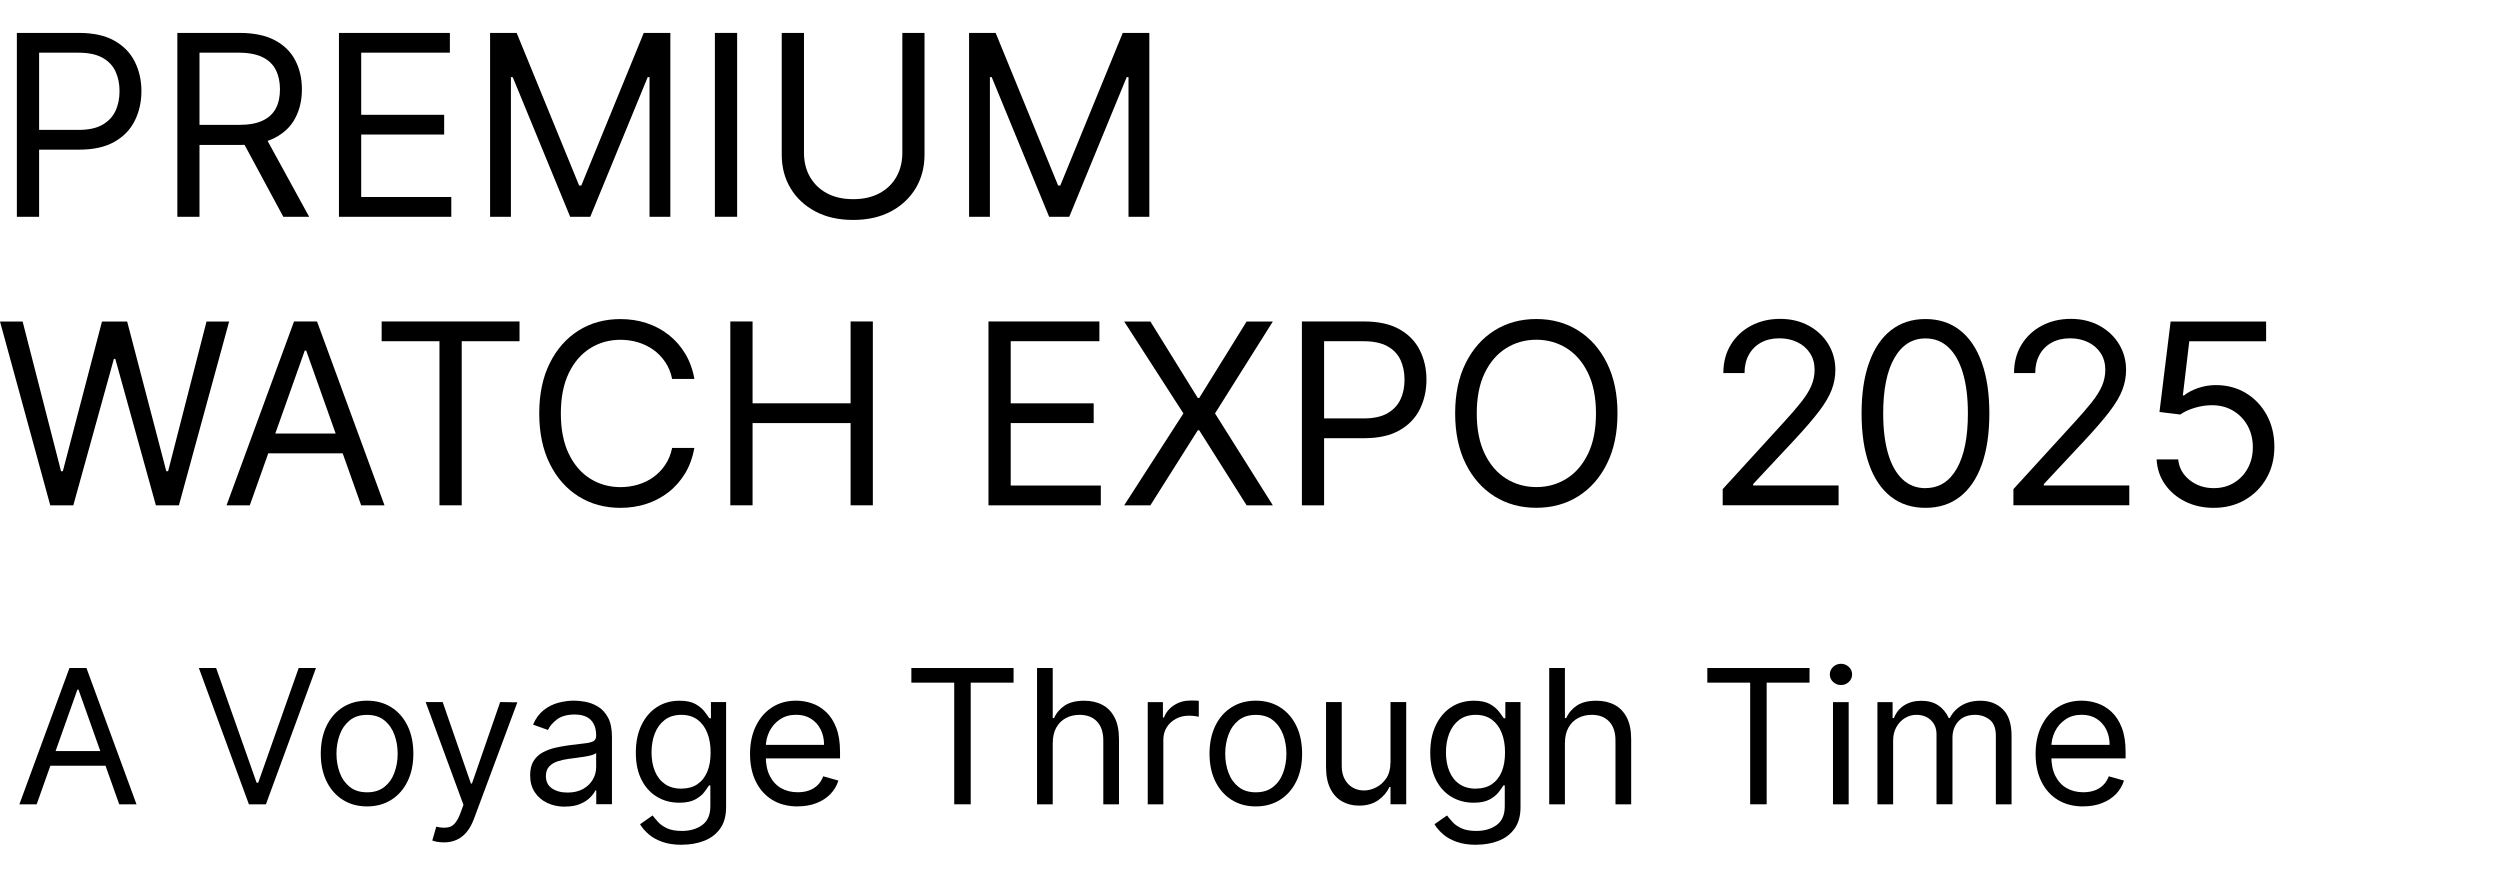 <?xml version="1.0" encoding="UTF-8"?>
<svg id="_レイヤー_2" data-name="レイヤー 2" xmlns="http://www.w3.org/2000/svg" viewBox="0 0 473.08 165.68">
  <defs>
    <style>
      .cls-1 {
        fill: none;
      }
    </style>
  </defs>
  <g id="_文字" data-name="文字">
    <g>
      <g>
        <path d="M3.19,41.02V6.23h11.75c2.73,0,4.96.49,6.7,1.47s3.03,2.3,3.86,3.97c.84,1.66,1.26,3.52,1.26,5.57s-.42,3.91-1.25,5.59c-.83,1.68-2.11,3.01-3.85,4-1.73.99-3.95,1.49-6.66,1.49H6.59v-3.74h8.29c1.87,0,3.37-.32,4.5-.97s1.96-1.52,2.47-2.62c.52-1.1.77-2.35.77-3.75s-.26-2.64-.77-3.74c-.52-1.1-1.34-1.96-2.49-2.59-1.14-.63-2.66-.94-4.55-.94h-7.41v31.05H3.19Z"/>
        <path d="M33.56,41.02V6.23h11.75c2.72,0,4.95.46,6.69,1.38,1.74.92,3.03,2.19,3.87,3.8.84,1.61,1.26,3.44,1.26,5.49s-.42,3.87-1.26,5.45c-.84,1.59-2.12,2.83-3.86,3.73-1.73.9-3.95,1.35-6.64,1.35h-9.51v-3.8h9.38c1.86,0,3.35-.27,4.49-.82s1.96-1.32,2.48-2.32c.52-1,.77-2.2.77-3.59s-.26-2.61-.78-3.65c-.52-1.04-1.35-1.85-2.5-2.42-1.14-.57-2.66-.86-4.54-.86h-7.41v31.05h-4.21ZM49.94,25.39l8.56,15.63h-4.89l-8.42-15.63h4.76Z"/>
        <path d="M64.14,41.02V6.23h20.99v3.74h-16.78v11.75h15.7v3.74h-15.7v11.82h17.05v3.74h-21.27Z"/>
        <path d="M92.74,6.23h5.03l11.82,28.88h.41l11.82-28.88h5.03v34.79h-3.94V14.59h-.34l-10.87,26.43h-3.81l-10.87-26.43h-.34v26.43h-3.94V6.23Z"/>
        <path d="M139.49,6.23v34.79h-4.21V6.23h4.21Z"/>
        <path d="M170.74,6.23h4.21v23.03c0,2.38-.56,4.5-1.67,6.36-1.12,1.86-2.69,3.33-4.71,4.4s-4.4,1.6-7.13,1.6-5.11-.53-7.13-1.6-3.6-2.54-4.71-4.4c-1.12-1.86-1.67-3.98-1.67-6.36V6.23h4.21v22.69c0,1.7.37,3.21,1.12,4.53.75,1.32,1.81,2.36,3.2,3.11,1.39.75,3.05,1.13,4.99,1.13s3.6-.38,4.99-1.13c1.39-.75,2.46-1.79,3.2-3.11.74-1.32,1.11-2.83,1.11-4.53V6.23Z"/>
        <path d="M183.38,6.23h5.03l11.82,28.88h.41l11.82-28.88h5.03v34.79h-3.94V14.59h-.34l-10.87,26.43h-3.81l-10.87-26.43h-.34v26.43h-3.94V6.23Z"/>
        <path d="M9.51,95.62L0,60.84h4.28l7.27,28.33h.34l7.41-28.33h4.76l7.41,28.33h.34l7.27-28.33h4.28l-9.51,34.79h-4.35l-7.68-27.72h-.27l-7.68,27.72h-4.35Z"/>
        <path d="M47.29,95.62h-4.42l12.77-34.79h4.35l12.77,34.79h-4.42l-10.4-29.28h-.27l-10.4,29.28ZM48.92,82.04h17.8v3.74h-17.8v-3.74Z"/>
        <path d="M72.22,64.57v-3.74h26.09v3.74h-10.94v31.05h-4.21v-31.05h-10.94Z"/>
        <path d="M131.4,71.71h-4.21c-.25-1.21-.68-2.28-1.3-3.19-.62-.92-1.36-1.69-2.24-2.32s-1.85-1.1-2.91-1.42-2.17-.48-3.33-.48c-2.11,0-4.01.53-5.72,1.6-1.7,1.06-3.06,2.63-4.06,4.71-1,2.07-1.5,4.61-1.5,7.63s.5,5.55,1.5,7.63c1,2.07,2.35,3.64,4.06,4.71,1.7,1.06,3.61,1.6,5.72,1.6,1.15,0,2.26-.16,3.33-.48,1.06-.32,2.04-.79,2.91-1.42s1.62-1.4,2.24-2.33,1.05-1.98,1.3-3.19h4.21c-.32,1.78-.89,3.37-1.73,4.77-.84,1.4-1.88,2.6-3.13,3.58s-2.64,1.72-4.19,2.23c-1.55.51-3.2.76-4.95.76-2.97,0-5.61-.72-7.92-2.17-2.31-1.45-4.13-3.51-5.45-6.18-1.32-2.67-1.99-5.84-1.99-9.51s.66-6.84,1.99-9.51c1.33-2.67,3.14-4.73,5.45-6.18s4.95-2.17,7.92-2.17c1.75,0,3.41.25,4.95.76,1.55.51,2.94,1.25,4.19,2.23s2.29,2.17,3.13,3.57c.84,1.4,1.42,2.99,1.73,4.78Z"/>
        <path d="M138.2,95.62v-34.79h4.21v15.49h18.55v-15.49h4.21v34.79h-4.21v-15.56h-18.55v15.56h-4.21Z"/>
        <path d="M187.05,95.62v-34.79h20.99v3.74h-16.78v11.75h15.7v3.74h-15.7v11.82h17.05v3.74h-21.27Z"/>
        <path d="M217.69,60.84l8.97,14.47h.27l8.97-14.47h4.96l-10.94,17.39,10.94,17.39h-4.96l-8.97-14.2h-.27l-8.97,14.2h-4.96l11.21-17.39-11.21-17.39h4.96Z"/>
        <path d="M246.36,95.62v-34.79h11.75c2.73,0,4.96.49,6.7,1.47s3.03,2.3,3.86,3.97c.84,1.66,1.26,3.52,1.26,5.57s-.42,3.91-1.25,5.59c-.83,1.68-2.11,3.01-3.85,4-1.73.99-3.95,1.49-6.66,1.49h-8.42v-3.74h8.29c1.87,0,3.37-.32,4.5-.97s1.96-1.52,2.47-2.62c.52-1.1.77-2.35.77-3.75s-.26-2.64-.77-3.74c-.52-1.1-1.34-1.96-2.49-2.59-1.14-.63-2.66-.94-4.55-.94h-7.41v31.05h-4.21Z"/>
        <path d="M306.08,78.23c0,3.67-.66,6.84-1.99,9.51-1.32,2.67-3.14,4.73-5.45,6.18-2.31,1.45-4.95,2.17-7.92,2.17s-5.61-.72-7.92-2.17c-2.31-1.45-4.13-3.51-5.45-6.18-1.32-2.67-1.99-5.84-1.99-9.51s.66-6.84,1.99-9.51c1.33-2.67,3.14-4.73,5.45-6.18s4.95-2.17,7.92-2.17,5.61.72,7.92,2.17,4.13,3.51,5.45,6.18c1.33,2.67,1.99,5.84,1.99,9.51ZM302.01,78.23c0-3.01-.5-5.55-1.5-7.63-1-2.07-2.36-3.64-4.06-4.71-1.7-1.06-3.61-1.6-5.72-1.6s-4.01.53-5.72,1.6c-1.7,1.06-3.06,2.63-4.06,4.71-1,2.07-1.5,4.61-1.5,7.63s.5,5.55,1.5,7.63c1,2.07,2.35,3.64,4.06,4.71,1.7,1.06,3.61,1.6,5.72,1.6s4.01-.53,5.72-1.6c1.7-1.06,3.06-2.63,4.06-4.71,1-2.07,1.5-4.61,1.5-7.63Z"/>
        <path d="M325.99,95.62v-3.06l11.48-12.57c1.35-1.47,2.46-2.75,3.33-3.85s1.52-2.12,1.94-3.09c.42-.97.64-1.98.64-3.05,0-1.22-.29-2.28-.88-3.18-.58-.89-1.38-1.59-2.39-2.07-1.01-.49-2.14-.73-3.4-.73-1.34,0-2.5.27-3.49.82-.99.55-1.76,1.32-2.29,2.3-.54.98-.81,2.14-.81,3.46h-4.01c0-2.04.47-3.83,1.41-5.37.94-1.54,2.22-2.74,3.85-3.6,1.62-.86,3.45-1.29,5.48-1.29s3.84.43,5.42,1.29c1.57.86,2.81,2.02,3.7,3.48s1.34,3.09,1.34,4.88c0,1.28-.23,2.53-.69,3.75-.46,1.22-1.25,2.57-2.38,4.06-1.13,1.49-2.69,3.3-4.68,5.44l-7.81,8.36v.27h16.17v3.74h-21.95Z"/>
        <path d="M364.37,96.1c-2.56,0-4.74-.7-6.54-2.1-1.8-1.4-3.18-3.43-4.13-6.1-.95-2.67-1.43-5.89-1.43-9.67s.48-6.97,1.44-9.64c.96-2.67,2.34-4.71,4.14-6.11,1.81-1.41,3.98-2.11,6.51-2.11s4.71.71,6.51,2.11c1.81,1.41,3.19,3.45,4.14,6.11.96,2.67,1.44,5.88,1.44,9.64s-.48,7.01-1.43,9.67c-.95,2.67-2.33,4.7-4.13,6.1-1.8,1.4-3.98,2.1-6.54,2.1ZM364.37,92.36c2.54,0,4.51-1.22,5.91-3.67,1.4-2.45,2.11-5.93,2.11-10.46,0-3.01-.32-5.58-.96-7.69-.64-2.12-1.56-3.73-2.75-4.84s-2.63-1.66-4.31-1.66c-2.51,0-4.48,1.24-5.89,3.71-1.42,2.47-2.12,5.97-2.12,10.49,0,3.01.32,5.57.95,7.68.63,2.11,1.55,3.71,2.74,4.81,1.19,1.1,2.64,1.65,4.32,1.65Z"/>
        <path d="M381,95.62v-3.06l11.48-12.57c1.35-1.47,2.46-2.75,3.33-3.85s1.52-2.12,1.94-3.09c.42-.97.64-1.98.64-3.05,0-1.22-.29-2.28-.88-3.18-.58-.89-1.38-1.59-2.39-2.07-1.01-.49-2.14-.73-3.4-.73-1.34,0-2.5.27-3.49.82-.99.55-1.76,1.32-2.29,2.3-.54.98-.81,2.14-.81,3.46h-4.01c0-2.04.47-3.83,1.41-5.37.94-1.54,2.22-2.74,3.85-3.6,1.62-.86,3.45-1.29,5.48-1.29s3.84.43,5.42,1.29c1.57.86,2.81,2.02,3.7,3.48s1.34,3.09,1.34,4.88c0,1.28-.23,2.53-.69,3.75-.46,1.22-1.25,2.57-2.38,4.06-1.13,1.49-2.69,3.3-4.68,5.44l-7.81,8.36v.27h16.17v3.74h-21.95Z"/>
        <path d="M418.9,96.1c-1.99,0-3.79-.4-5.38-1.19s-2.88-1.88-3.84-3.26c-.96-1.38-1.49-2.96-1.58-4.72h4.08c.16,1.57.87,2.87,2.15,3.9,1.27,1.02,2.8,1.54,4.58,1.54,1.43,0,2.7-.33,3.81-1,1.12-.67,1.99-1.59,2.63-2.76.64-1.17.96-2.5.96-3.98s-.33-2.87-.99-4.07c-.66-1.19-1.57-2.14-2.73-2.83-1.15-.69-2.47-1.04-3.96-1.05-1.06-.01-2.16.15-3.28.48s-2.04.76-2.77,1.28l-3.94-.48,2.11-17.12h18.07v3.74h-14.54l-1.22,10.26h.2c.71-.57,1.61-1.04,2.68-1.41,1.08-.37,2.2-.56,3.36-.56,2.13,0,4.03.51,5.7,1.52,1.67,1.01,2.98,2.4,3.94,4.15.96,1.76,1.44,3.76,1.44,6.01s-.5,4.2-1.49,5.94c-.99,1.74-2.35,3.11-4.08,4.11-1.73,1-3.7,1.5-5.91,1.5Z"/>
      </g>
      <g>
        <path d="M6.94,152.2h-3.27l9.47-25.79h3.22l9.47,25.79h-3.27l-7.71-21.71h-.2l-7.71,21.71ZM8.15,142.13h13.2v2.77h-13.2v-2.77Z"/>
        <path d="M40.9,126.41l7.66,21.71h.3l7.66-21.71h3.27l-9.47,25.79h-3.22l-9.47-25.79h3.27Z"/>
        <path d="M69.46,152.6c-1.75,0-3.28-.42-4.59-1.25-1.31-.83-2.34-1.99-3.07-3.49-.73-1.49-1.1-3.24-1.1-5.24s.37-3.77,1.1-5.28,1.76-2.67,3.07-3.5c1.31-.83,2.84-1.25,4.59-1.25s3.28.42,4.59,1.25c1.31.83,2.34,2,3.07,3.5s1.1,3.26,1.1,5.28-.37,3.75-1.1,5.24c-.73,1.49-1.76,2.66-3.07,3.49-1.31.83-2.84,1.25-4.59,1.25ZM69.46,149.93c1.33,0,2.42-.34,3.27-1.02.86-.68,1.49-1.57,1.9-2.68s.62-2.31.62-3.6-.21-2.5-.62-3.61-1.05-2.02-1.9-2.71c-.86-.69-1.95-1.03-3.27-1.03s-2.42.34-3.27,1.03-1.49,1.59-1.9,2.71c-.41,1.12-.62,2.32-.62,3.61s.21,2.49.62,3.6c.41,1.11,1.05,2,1.9,2.68s1.95,1.02,3.27,1.02Z"/>
        <path d="M83.97,159.4c-.5,0-.95-.04-1.35-.12-.39-.08-.67-.16-.82-.23l.76-2.62c1.08.28,1.99.27,2.71-.02.72-.29,1.35-1.16,1.88-2.6l.55-1.51-7.15-19.45h3.22l5.34,15.42h.2l5.34-15.42,3.25.05-8.24,22.12c-.37.98-.83,1.8-1.37,2.45-.55.65-1.18,1.14-1.9,1.46-.72.32-1.53.48-2.42.48Z"/>
        <path d="M106.92,152.65c-1.23,0-2.34-.23-3.34-.7-1-.47-1.79-1.14-2.38-2.03-.59-.89-.88-1.96-.88-3.22,0-1.11.22-2.01.65-2.7.44-.69,1.02-1.24,1.75-1.63.73-.39,1.54-.69,2.42-.89.89-.2,1.78-.35,2.68-.47,1.18-.15,2.13-.27,2.87-.35.73-.08,1.27-.22,1.61-.41.34-.19.51-.53.51-1.01v-.1c0-1.24-.34-2.21-1.01-2.9-.68-.69-1.7-1.03-3.07-1.03s-2.53.31-3.34.93c-.81.62-1.37,1.28-1.7,1.99l-2.82-1.01c.5-1.18,1.18-2.09,2.02-2.75s1.77-1.12,2.77-1.39c1-.26,1.99-.4,2.97-.4.62,0,1.34.07,2.15.22.81.15,1.6.45,2.36.9.76.45,1.39,1.14,1.9,2.05.5.92.76,2.14.76,3.68v12.75h-2.97v-2.62h-.15c-.2.42-.54.87-1.01,1.35s-1.1.89-1.88,1.22c-.78.34-1.73.5-2.86.5ZM107.37,149.98c1.18,0,2.17-.23,2.98-.69.81-.46,1.42-1.06,1.84-1.79s.62-1.5.62-2.3v-2.72c-.13.15-.4.29-.82.41-.42.12-.91.23-1.46.31-.55.09-1.08.16-1.6.23-.52.06-.93.12-1.25.16-.77.1-1.49.26-2.16.48-.67.22-1.21.55-1.61.99s-.61,1.04-.61,1.79c0,1.03.38,1.81,1.15,2.34.77.52,1.74.79,2.93.79Z"/>
        <path d="M129.03,159.86c-1.44,0-2.67-.18-3.7-.55s-1.89-.84-2.58-1.44c-.68-.59-1.23-1.22-1.63-1.9l2.37-1.66c.27.35.61.76,1.02,1.22.41.46.98.86,1.69,1.2.72.34,1.66.51,2.83.51,1.56,0,2.85-.38,3.87-1.13,1.02-.76,1.52-1.94,1.52-3.55v-3.93h-.25c-.22.35-.53.79-.93,1.3-.4.52-.97.97-1.71,1.37s-1.74.6-3,.6c-1.56,0-2.96-.37-4.2-1.11-1.24-.74-2.22-1.81-2.93-3.22-.72-1.41-1.08-3.12-1.08-5.14s.35-3.71,1.05-5.18c.7-1.47,1.67-2.62,2.91-3.43,1.24-.81,2.68-1.22,4.31-1.22,1.26,0,2.26.21,3,.62.74.42,1.31.89,1.71,1.41.4.52.71.96.93,1.29h.3v-3.07h2.87v19.9c0,1.66-.38,3.02-1.13,4.06s-1.76,1.81-3.02,2.3-2.67.74-4.21.74ZM128.93,149.23c1.19,0,2.2-.27,3.02-.82.82-.55,1.45-1.33,1.88-2.35s.64-2.25.64-3.68-.21-2.62-.63-3.69-1.04-1.9-1.86-2.51c-.82-.6-1.84-.91-3.05-.91s-2.31.32-3.14.96c-.84.64-1.46,1.49-1.88,2.57s-.62,2.27-.62,3.58.21,2.53.64,3.56c.42,1.03,1.05,1.83,1.89,2.42.84.58,1.87.88,3.12.88Z"/>
        <path d="M150.95,152.6c-1.86,0-3.47-.41-4.82-1.24s-2.38-1.99-3.11-3.48-1.09-3.23-1.09-5.21.36-3.73,1.09-5.25,1.74-2.7,3.05-3.55,2.83-1.28,4.58-1.28c1.01,0,2,.17,2.98.5s1.88.88,2.68,1.63,1.45,1.74,1.93,2.98.72,2.75.72,4.56v1.26h-14.91v-2.57h11.89c0-1.09-.22-2.07-.65-2.92-.43-.86-1.05-1.53-1.84-2.03s-1.73-.74-2.8-.74c-1.18,0-2.21.29-3.07.88-.86.58-1.52,1.34-1.98,2.27-.46.93-.69,1.93-.69,3v1.71c0,1.46.25,2.7.76,3.71.51,1.01,1.22,1.78,2.12,2.3.91.52,1.96.79,3.16.79.78,0,1.49-.11,2.12-.33s1.18-.56,1.64-1.01c.46-.45.82-1.01,1.07-1.68l2.87.81c-.3.97-.81,1.83-1.52,2.56-.71.73-1.6,1.31-2.65,1.71-1.05.41-2.23.61-3.54.61Z"/>
        <path d="M172.46,129.18v-2.77h19.34v2.77h-8.11v23.02h-3.12v-23.02h-8.11Z"/>
        <path d="M199.21,140.56v11.64h-2.97v-25.79h2.97v9.47h.25c.45-1,1.14-1.79,2.05-2.39.91-.59,2.13-.89,3.65-.89,1.32,0,2.47.26,3.46.79.99.52,1.76,1.33,2.31,2.41.55,1.08.82,2.45.82,4.11v12.29h-2.97v-12.09c0-1.54-.4-2.73-1.19-3.57s-1.89-1.27-3.29-1.27c-.97,0-1.85.21-2.61.62-.77.41-1.37,1.01-1.81,1.8-.44.79-.66,1.75-.66,2.87Z"/>
        <path d="M217.19,152.2v-19.34h2.87v2.92h.2c.35-.96.99-1.73,1.91-2.33.92-.6,1.96-.89,3.12-.89.22,0,.49,0,.82.01.33,0,.57.02.74.04v3.02c-.1-.02-.33-.06-.69-.12-.36-.05-.73-.08-1.13-.08-.94,0-1.78.19-2.51.59-.73.39-1.31.93-1.74,1.61-.42.68-.64,1.46-.64,2.34v12.24h-2.97Z"/>
        <path d="M237.64,152.6c-1.75,0-3.28-.42-4.59-1.25-1.31-.83-2.34-1.99-3.07-3.49-.73-1.49-1.1-3.24-1.1-5.24s.37-3.77,1.1-5.28,1.76-2.67,3.07-3.5c1.31-.83,2.84-1.25,4.59-1.25s3.28.42,4.59,1.25c1.31.83,2.34,2,3.07,3.5s1.1,3.26,1.1,5.28-.37,3.75-1.1,5.24c-.73,1.49-1.76,2.66-3.07,3.49-1.31.83-2.84,1.25-4.59,1.25ZM237.64,149.93c1.33,0,2.42-.34,3.27-1.02.86-.68,1.49-1.57,1.9-2.68s.62-2.31.62-3.6-.21-2.5-.62-3.61-1.05-2.02-1.9-2.71c-.86-.69-1.95-1.03-3.27-1.03s-2.42.34-3.27,1.03-1.49,1.59-1.9,2.71c-.41,1.12-.62,2.32-.62,3.61s.21,2.49.62,3.6c.41,1.11,1.05,2,1.9,2.68s1.95,1.02,3.27,1.02Z"/>
        <path d="M263.13,144.29v-11.44h2.97v19.34h-2.97v-3.27h-.2c-.45.98-1.16,1.82-2.12,2.5-.96.68-2.17,1.03-3.63,1.03-1.21,0-2.28-.27-3.22-.8-.94-.53-1.68-1.34-2.22-2.42-.54-1.08-.81-2.44-.81-4.09v-12.29h2.97v12.09c0,1.41.4,2.54,1.19,3.38.79.84,1.81,1.26,3.04,1.26.74,0,1.49-.19,2.26-.57.77-.38,1.41-.96,1.94-1.74.52-.78.79-1.78.79-2.98Z"/>
        <path d="M279.36,159.86c-1.44,0-2.67-.18-3.7-.55s-1.89-.84-2.58-1.44c-.68-.59-1.23-1.22-1.63-1.9l2.37-1.66c.27.35.61.76,1.02,1.22.41.46.98.86,1.69,1.2.72.34,1.66.51,2.83.51,1.56,0,2.85-.38,3.87-1.13,1.02-.76,1.52-1.94,1.52-3.55v-3.93h-.25c-.22.35-.53.79-.93,1.3-.4.52-.97.97-1.71,1.37s-1.74.6-3,.6c-1.56,0-2.96-.37-4.2-1.11-1.24-.74-2.22-1.81-2.93-3.22-.72-1.41-1.08-3.12-1.08-5.14s.35-3.71,1.05-5.18c.7-1.47,1.67-2.62,2.91-3.43,1.24-.81,2.68-1.22,4.31-1.22,1.26,0,2.26.21,3,.62.74.42,1.31.89,1.71,1.41.4.52.71.96.93,1.29h.3v-3.07h2.87v19.9c0,1.66-.38,3.02-1.13,4.06s-1.76,1.81-3.02,2.3-2.67.74-4.21.74ZM279.26,149.23c1.19,0,2.2-.27,3.02-.82.82-.55,1.45-1.33,1.88-2.35s.64-2.25.64-3.68-.21-2.62-.63-3.69-1.04-1.9-1.86-2.51c-.82-.6-1.84-.91-3.05-.91s-2.31.32-3.14.96c-.84.64-1.46,1.49-1.88,2.57s-.62,2.27-.62,3.58.21,2.53.64,3.56c.42,1.03,1.05,1.83,1.89,2.42.84.58,1.87.88,3.12.88Z"/>
        <path d="M296.13,140.56v11.64h-2.97v-25.79h2.97v9.47h.25c.45-1,1.14-1.79,2.05-2.39.91-.59,2.13-.89,3.65-.89,1.32,0,2.47.26,3.46.79.99.52,1.76,1.33,2.31,2.41.55,1.08.82,2.45.82,4.11v12.29h-2.97v-12.09c0-1.54-.4-2.73-1.19-3.57s-1.89-1.27-3.29-1.27c-.97,0-1.85.21-2.61.62-.77.41-1.37,1.01-1.81,1.8-.44.79-.66,1.75-.66,2.87Z"/>
        <path d="M323.08,129.18v-2.77h19.34v2.77h-8.11v23.02h-3.12v-23.02h-8.11Z"/>
        <path d="M348.37,129.63c-.58,0-1.08-.2-1.49-.59-.42-.39-.62-.87-.62-1.42s.21-1.03.62-1.42c.42-.39.91-.59,1.49-.59s1.08.2,1.49.59c.42.4.62.87.62,1.42s-.21,1.03-.62,1.42c-.42.4-.91.59-1.49.59ZM346.86,152.2v-19.34h2.97v19.34h-2.97Z"/>
        <path d="M355.27,152.2v-19.34h2.87v3.02h.25c.4-1.03,1.05-1.84,1.95-2.41s1.98-.86,3.24-.86,2.34.29,3.19.86,1.52,1.38,2,2.41h.2c.5-1,1.24-1.79,2.23-2.39.99-.59,2.18-.89,3.56-.89,1.73,0,3.14.54,4.24,1.62,1.1,1.08,1.65,2.76,1.65,5.03v12.95h-2.97v-12.95c0-1.43-.39-2.45-1.17-3.06s-1.7-.92-2.76-.92c-1.36,0-2.41.41-3.16,1.23-.75.82-1.12,1.85-1.12,3.1v12.59h-3.02v-13.25c0-1.1-.36-1.99-1.07-2.66-.71-.68-1.63-1.01-2.76-1.01-.77,0-1.49.21-2.16.62-.67.41-1.21.98-1.61,1.71s-.61,1.56-.61,2.51v12.09h-2.97Z"/>
        <path d="M394.22,152.6c-1.86,0-3.47-.41-4.82-1.24s-2.38-1.99-3.11-3.48-1.09-3.23-1.09-5.21.36-3.73,1.09-5.25,1.74-2.7,3.05-3.55,2.83-1.28,4.58-1.28c1.01,0,2,.17,2.98.5s1.88.88,2.68,1.63,1.45,1.74,1.93,2.98.72,2.75.72,4.56v1.26h-14.91v-2.57h11.89c0-1.09-.22-2.07-.65-2.92-.43-.86-1.05-1.53-1.84-2.03s-1.73-.74-2.8-.74c-1.18,0-2.21.29-3.07.88-.86.58-1.52,1.34-1.98,2.27-.46.93-.69,1.93-.69,3v1.71c0,1.46.25,2.7.76,3.71.51,1.01,1.22,1.78,2.12,2.3.91.52,1.96.79,3.16.79.78,0,1.49-.11,2.12-.33s1.18-.56,1.64-1.01c.46-.45.82-1.01,1.07-1.68l2.87.81c-.3.97-.81,1.83-1.52,2.56-.71.73-1.6,1.31-2.65,1.71-1.05.41-2.23.61-3.54.61Z"/>
      </g>
      <rect class="cls-1" width="473.08" height="165.68"/>
    </g>
  </g>
</svg>